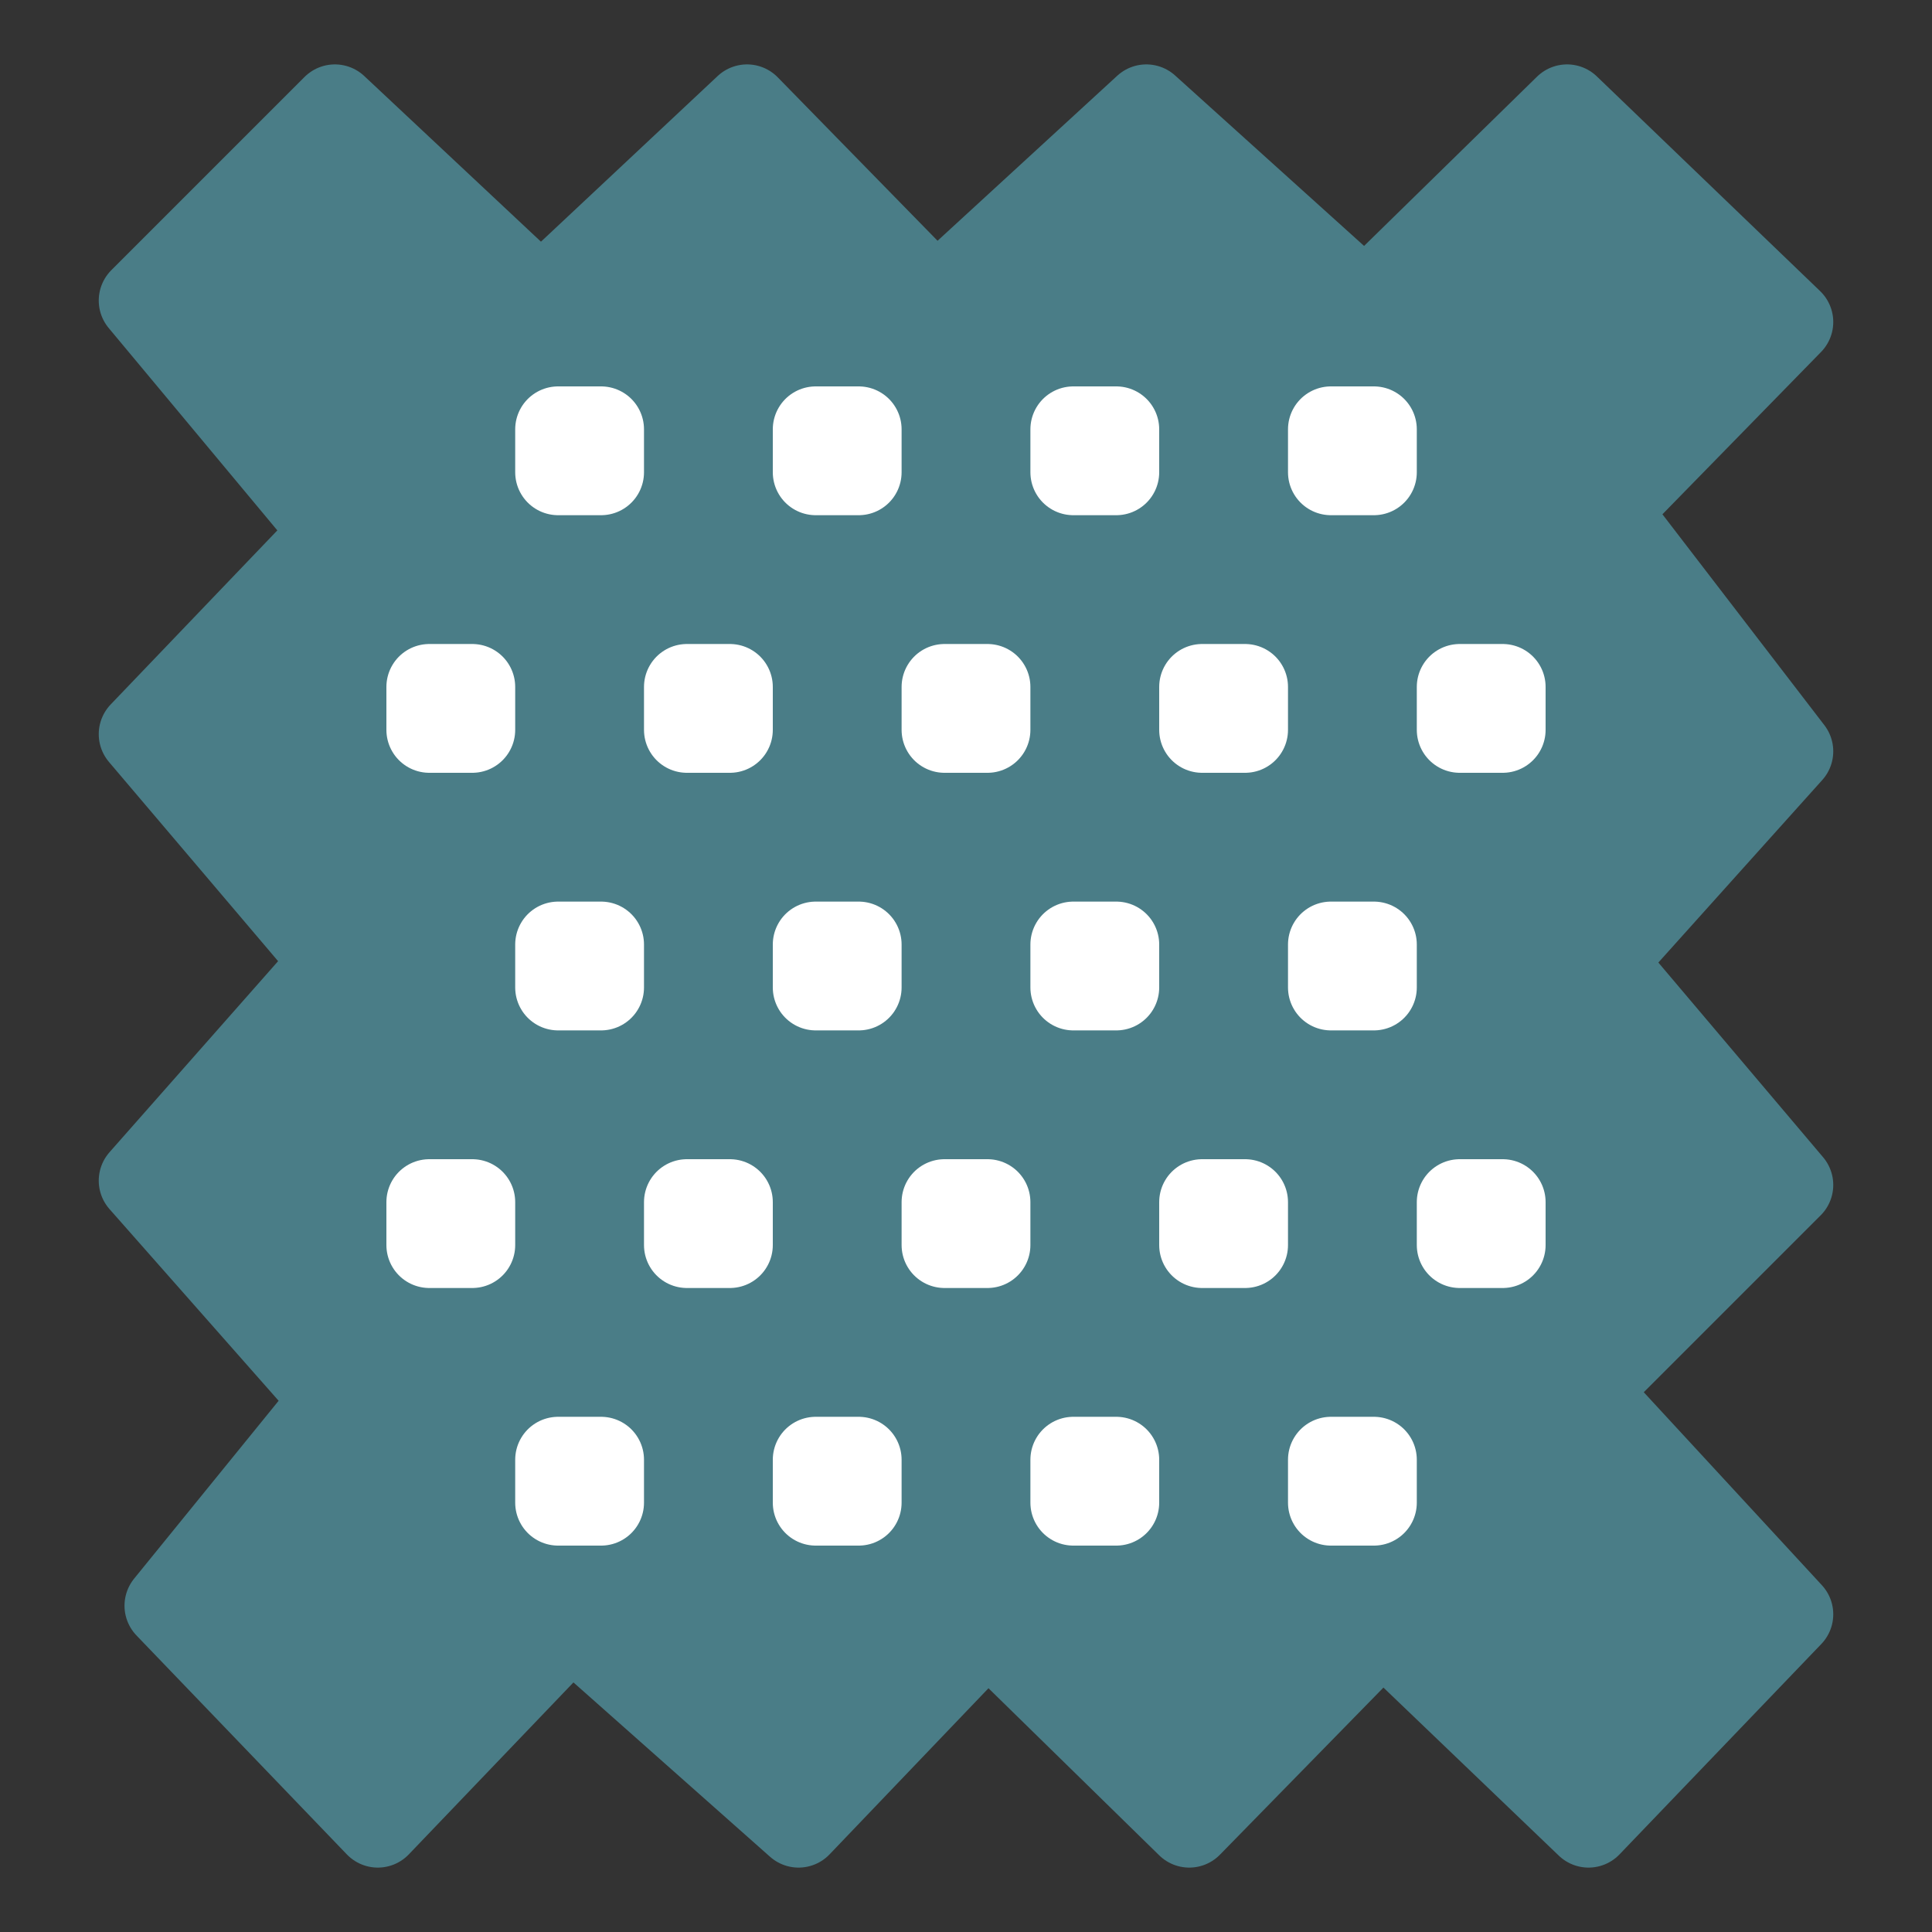 <?xml version="1.0" encoding="utf-8"?>
<!-- Generator: Adobe Illustrator 26.3.1, SVG Export Plug-In . SVG Version: 6.00 Build 0)  -->
<svg version="1.1" id="Layer_1" xmlns="http://www.w3.org/2000/svg" xmlns:xlink="http://www.w3.org/1999/xlink" x="0px" y="0px"
	 viewBox="0 0 45 45" style="enable-background:new 0 0 45 45;" xml:space="preserve">
<rect x="0" y="0" width="45" height="45" fill="#333333" stroke="none"/>
<style type="text/css">
	.st0{fill:#4A7D87;stroke:#4A7D87;stroke-width:2;stroke-linecap:round;stroke-linejoin:round;stroke-miterlimit:10;}
	.st1{fill:#FFFFFF;stroke:#FFFFFF;stroke-width:2;stroke-linecap:round;stroke-linejoin:round;stroke-miterlimit:10;}
</style>
<g>
	<polygon class="st0" points="7.8,2.5 3.3,7 7.8,12.4 3.3,17.1 7.8,22.4 3.3,27.5 7.8,32.6 3.9,37.4 8.8,42.5 13.3,37.8 18.6,42.5 
		23,37.9 27.7,42.5 32.2,37.9 37,42.5 41.7,37.6 36.9,32.4 41.7,27.6 37.3,22.4 41.7,17.5 37.4,11.9 41.7,7.5 36.5,2.5 31.8,7.1 
		26.7,2.5 21.8,7 17.4,2.5 12.6,7 	"/>
	<rect x="10" y="28" class="st1" width="1" height="1"/>
	<rect x="16" y="28" class="st1" width="1" height="1"/>
	<rect x="34" y="28" class="st1" width="1" height="1"/>
	<rect x="28" y="28" class="st1" width="1" height="1"/>
	<rect x="22" y="28" class="st1" width="1" height="1"/>
	<rect x="13" y="34" class="st1" width="1" height="1"/>
	<rect x="31" y="34" class="st1" width="1" height="1"/>
	<rect x="25" y="34" class="st1" width="1" height="1"/>
	<rect x="19" y="34" class="st1" width="1" height="1"/>
	<rect x="13" y="22" class="st1" width="1" height="1"/>
	<rect x="31" y="22" class="st1" width="1" height="1"/>
	<rect x="25" y="22" class="st1" width="1" height="1"/>
	<rect x="19" y="22" class="st1" width="1" height="1"/>
	<rect x="13" y="10" class="st1" width="1" height="1"/>
	<rect x="31" y="10" class="st1" width="1" height="1"/>
	<rect x="25" y="10" class="st1" width="1" height="1"/>
	<rect x="19" y="10" class="st1" width="1" height="1"/>
	<rect x="10" y="16" class="st1" width="1" height="1"/>
	<rect x="16" y="16" class="st1" width="1" height="1"/>
	<rect x="34" y="16" class="st1" width="1" height="1"/>
	<rect x="28" y="16" class="st1" width="1" height="1"/>
	<rect x="22" y="16" class="st1" width="1" height="1"/>
</g>
</svg>
